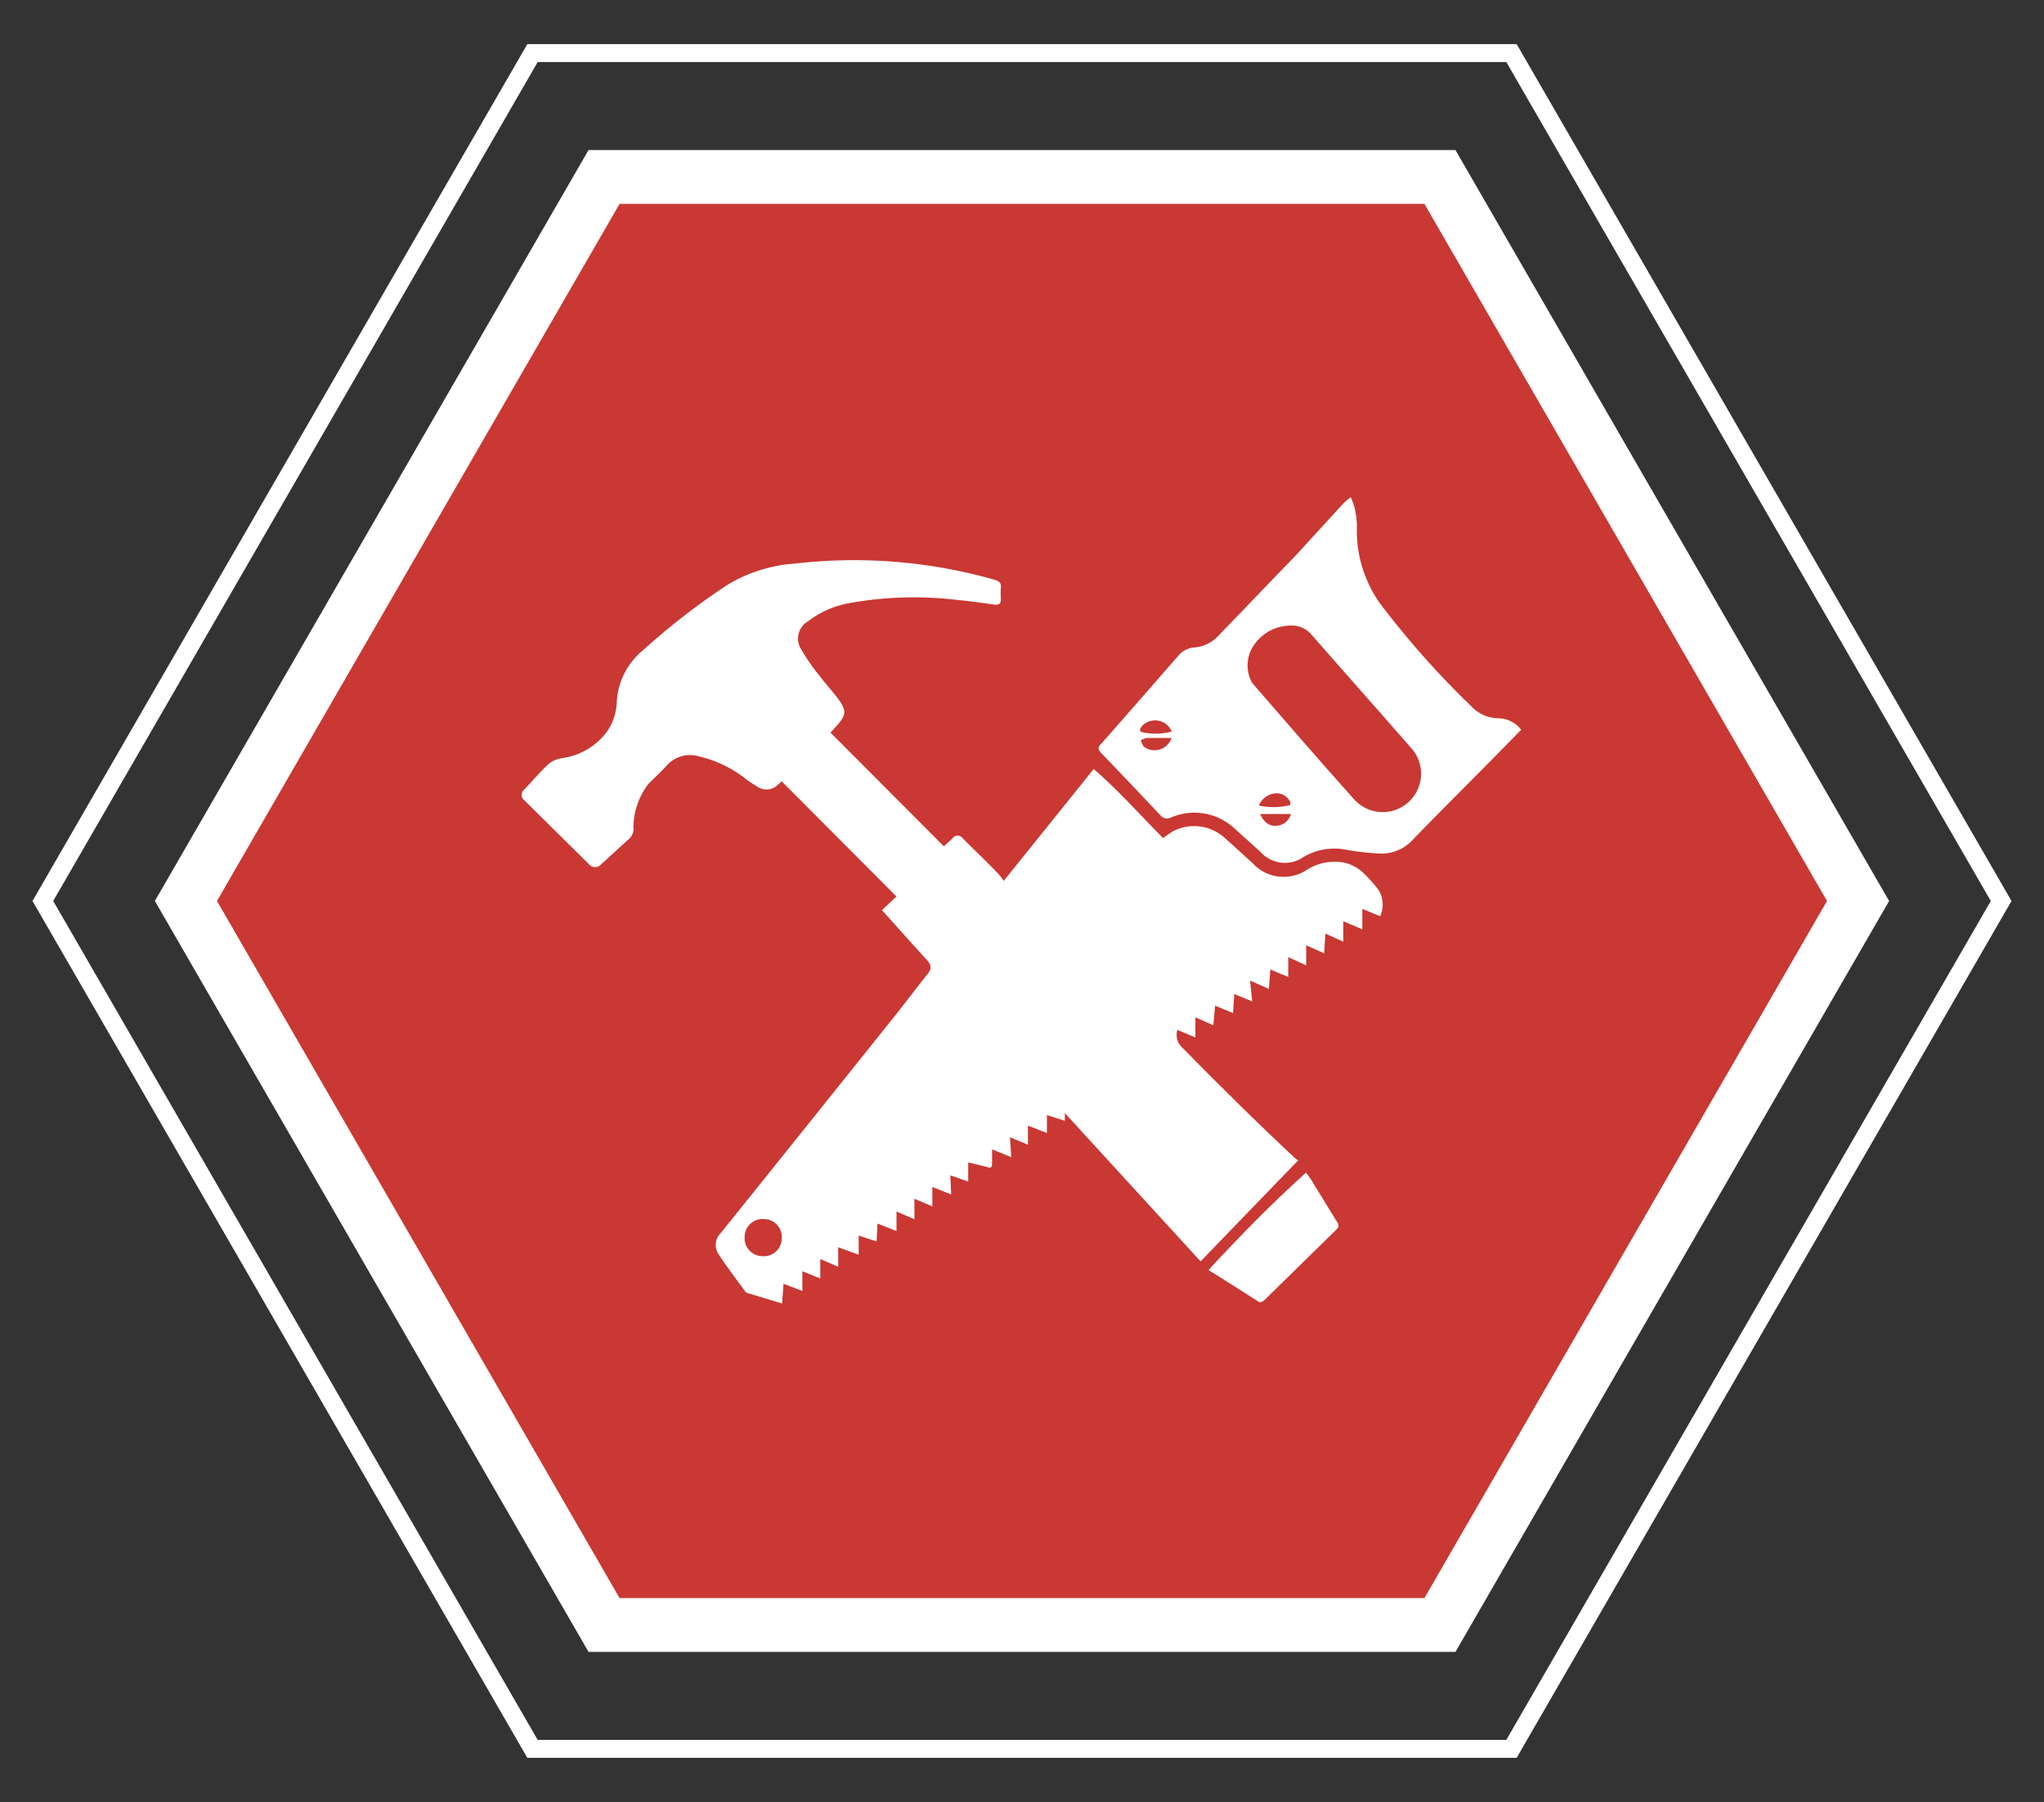 <svg id="Layer_1" data-name="Layer 1" xmlns="http://www.w3.org/2000/svg" viewBox="0 0 114 100.5"><rect x="0" y="0" width="114" height="100.5" fill="#333333" stroke="none"/><defs><style>.cls-1{fill:#c93833;stroke-width:3px;}.cls-1,.cls-2{stroke:#fff;stroke-miterlimit:10;}.cls-2{fill:none;}.cls-3{fill:#fff;}</style></defs><title>sec6-icon4</title><polygon class="cls-1" points="80.31 9.87 33.69 9.87 10.37 50.25 33.69 90.63 80.31 90.63 103.63 50.25 80.31 9.87"/><polygon class="cls-2" points="84.3 2.96 29.7 2.96 2.39 50.25 29.7 97.54 84.3 97.54 111.61 50.25 84.3 2.96"/><path class="cls-3" d="M46.75,69.56v1.09l-1-.43V71.3l-1-.4V72l-1.05-.4-.08,1.1-1.95-.59a.29.29,0,0,1-.13-.11c-.48-.67-1-1.34-1.43-2a.93.93,0,0,1,.09-1.23q4.82-6,9.62-12c.65-.81,1.28-1.65,1.93-2.47.22-.28.18-.46,0-.7-.84-.91-1.66-1.84-2.56-2.84L50,50l-6.4-6.42-.2.17a.89.89,0,0,1-1.15.13,6.83,6.83,0,0,1-.75-.51A6.67,6.67,0,0,0,39,42.19a1.74,1.74,0,0,0-1.81.5c-.31.34-.65.66-1,1a4,4,0,0,0-.86,2.55.74.74,0,0,1-.27.57c-.51.45-1,.92-1.52,1.38a.44.44,0,0,1-.7,0l-3.59-3.55a.39.39,0,0,1,0-.62c.46-.47.89-1,1.37-1.43a1.54,1.54,0,0,1,.75-.31,3.73,3.73,0,0,0,2.5-1.5,3.06,3.06,0,0,0,.53-1.67,4,4,0,0,1,1.47-2.85,38.58,38.58,0,0,1,4.7-3.64,8.4,8.4,0,0,1,3.79-1.19,28.66,28.66,0,0,1,11.13.91c.26.08.36.19.33.46a5.61,5.61,0,0,0,0,.63c0,.24-.11.32-.35.29-.67-.09-1.33-.19-2-.25a20.34,20.34,0,0,0-6.17.18,5.28,5.28,0,0,0-2.23,1,1.11,1.11,0,0,0-.37,1.59,10.86,10.86,0,0,0,1,1.44c.34.46.73.87,1.07,1.33.45.61.42.88-.08,1.44l-.37.41,6.32,6.34c.14-.13.32-.28.48-.44a.35.35,0,0,1,.58,0c.66.67,1.35,1.31,2,2a3.34,3.34,0,0,1,.28.37L61,42.89c1.39,1.2,2.58,2.56,3.87,3.85.18-.13.36-.26.54-.37a2.54,2.54,0,0,1,2.8.28c.56.49,1.11,1,1.65,1.49a2.34,2.34,0,0,0,3,.39,2.89,2.89,0,0,1,2.1-.42,2.28,2.28,0,0,1,.95.46,7.14,7.14,0,0,1,1,1.1,1.61,1.61,0,0,1,.07,1.43l-1-.41v1.14l-1.06-.45,0,1.14-1-.45-.07,1.1-1-.45v1.12l-1-.46v1.11l-1-.42-.08,1.08-1.05-.46.12,1.16-1-.41-.07,1.06-1-.41-.1,1.09-1-.44v1.12l-1-.42a.94.94,0,0,0,.23.95c.74.74,1.46,1.49,2.21,2.22q2,2,4.05,3.92a2.18,2.18,0,0,0,.24.19l-5.44,5.63-7.57-8.27,0,.43-1-.32v1l-1.06-.41,0,1.06-1-.41.07,1.11-1.07-.44c0,.28,0,.54,0,.79s-.1.27-.29.19L54,64.83v1.07l-1-.35.05,1.07L52,66.2v1.08l-1-.42V68l-1-.43v1.09l-1.06-.42-.05,1-1-.33,0,1.07ZM41.53,69a1,1,0,0,0,1,1.06,1,1,0,0,0,1.07-1,1,1,0,0,0-1-1.07A1,1,0,0,0,41.53,69Z"/><path class="cls-3" d="M84.84,40.7,83.37,42.2c-1.53,1.55-3.08,3.09-4.6,4.66a2.35,2.35,0,0,1-1.91.74,14.83,14.83,0,0,1-1.69-.19,3.42,3.42,0,0,0-2.46.38,1.81,1.81,0,0,1-2.4-.27l-1.5-1.35a3.28,3.28,0,0,0-3.51-.57.47.47,0,0,1-.59-.14Q63.08,43.73,61.42,42c-.18-.18-.21-.32,0-.52,1.46-1.65,2.91-3.32,4.38-5a1.31,1.31,0,0,1,.79-.37,2,2,0,0,0,1.3-.59c1.44-1.48,2.88-3,4.3-4.46.93-1,1.83-2,2.75-3a5,5,0,0,1,.39-.33,3.17,3.17,0,0,1,.2.52,4.78,4.78,0,0,1,.15,1.07A7,7,0,0,0,77.23,34a49.36,49.36,0,0,0,4.88,5.44,2.07,2.07,0,0,0,1.44.62A1.63,1.63,0,0,1,84.84,40.7ZM72,34.89a2.48,2.48,0,0,0-2,1,2,2,0,0,0-.17,2.19c1.9,2.19,3.79,4.38,5.73,6.54a2.14,2.14,0,0,0,3.24-2.79c-1.87-2.15-3.77-4.28-5.65-6.43A1.42,1.42,0,0,0,72,34.89ZM65.35,40.8a1,1,0,0,0-1.67-.29c-.09.12-.16.28,0,.32A3.48,3.48,0,0,0,65.35,40.8Zm0,.36c-.48,0-.94,0-1.39,0a1.06,1.06,0,0,0-.33.13,1.13,1.13,0,0,0,.17.36A1,1,0,0,0,65.34,41.16Zm4.87,3.77a3.84,3.84,0,0,0,1.6,0c.19,0,.19-.17.08-.31a.85.85,0,0,0-.81-.37A1.1,1.1,0,0,0,70.21,44.93Zm.06.47c.23.49.52.68.92.66A.91.91,0,0,0,72,45.4Z"/><path class="cls-3" d="M67.4,70.83c1.77-1.91,3.53-3.71,5.44-5.43.14.19.24.31.32.45.48.77.94,1.55,1.42,2.31.12.19.08.3-.07.44l-4,3.92c-.07.07-.23.14-.28.1C69.34,72.05,68.4,71.46,67.4,70.83Z"/></svg>
